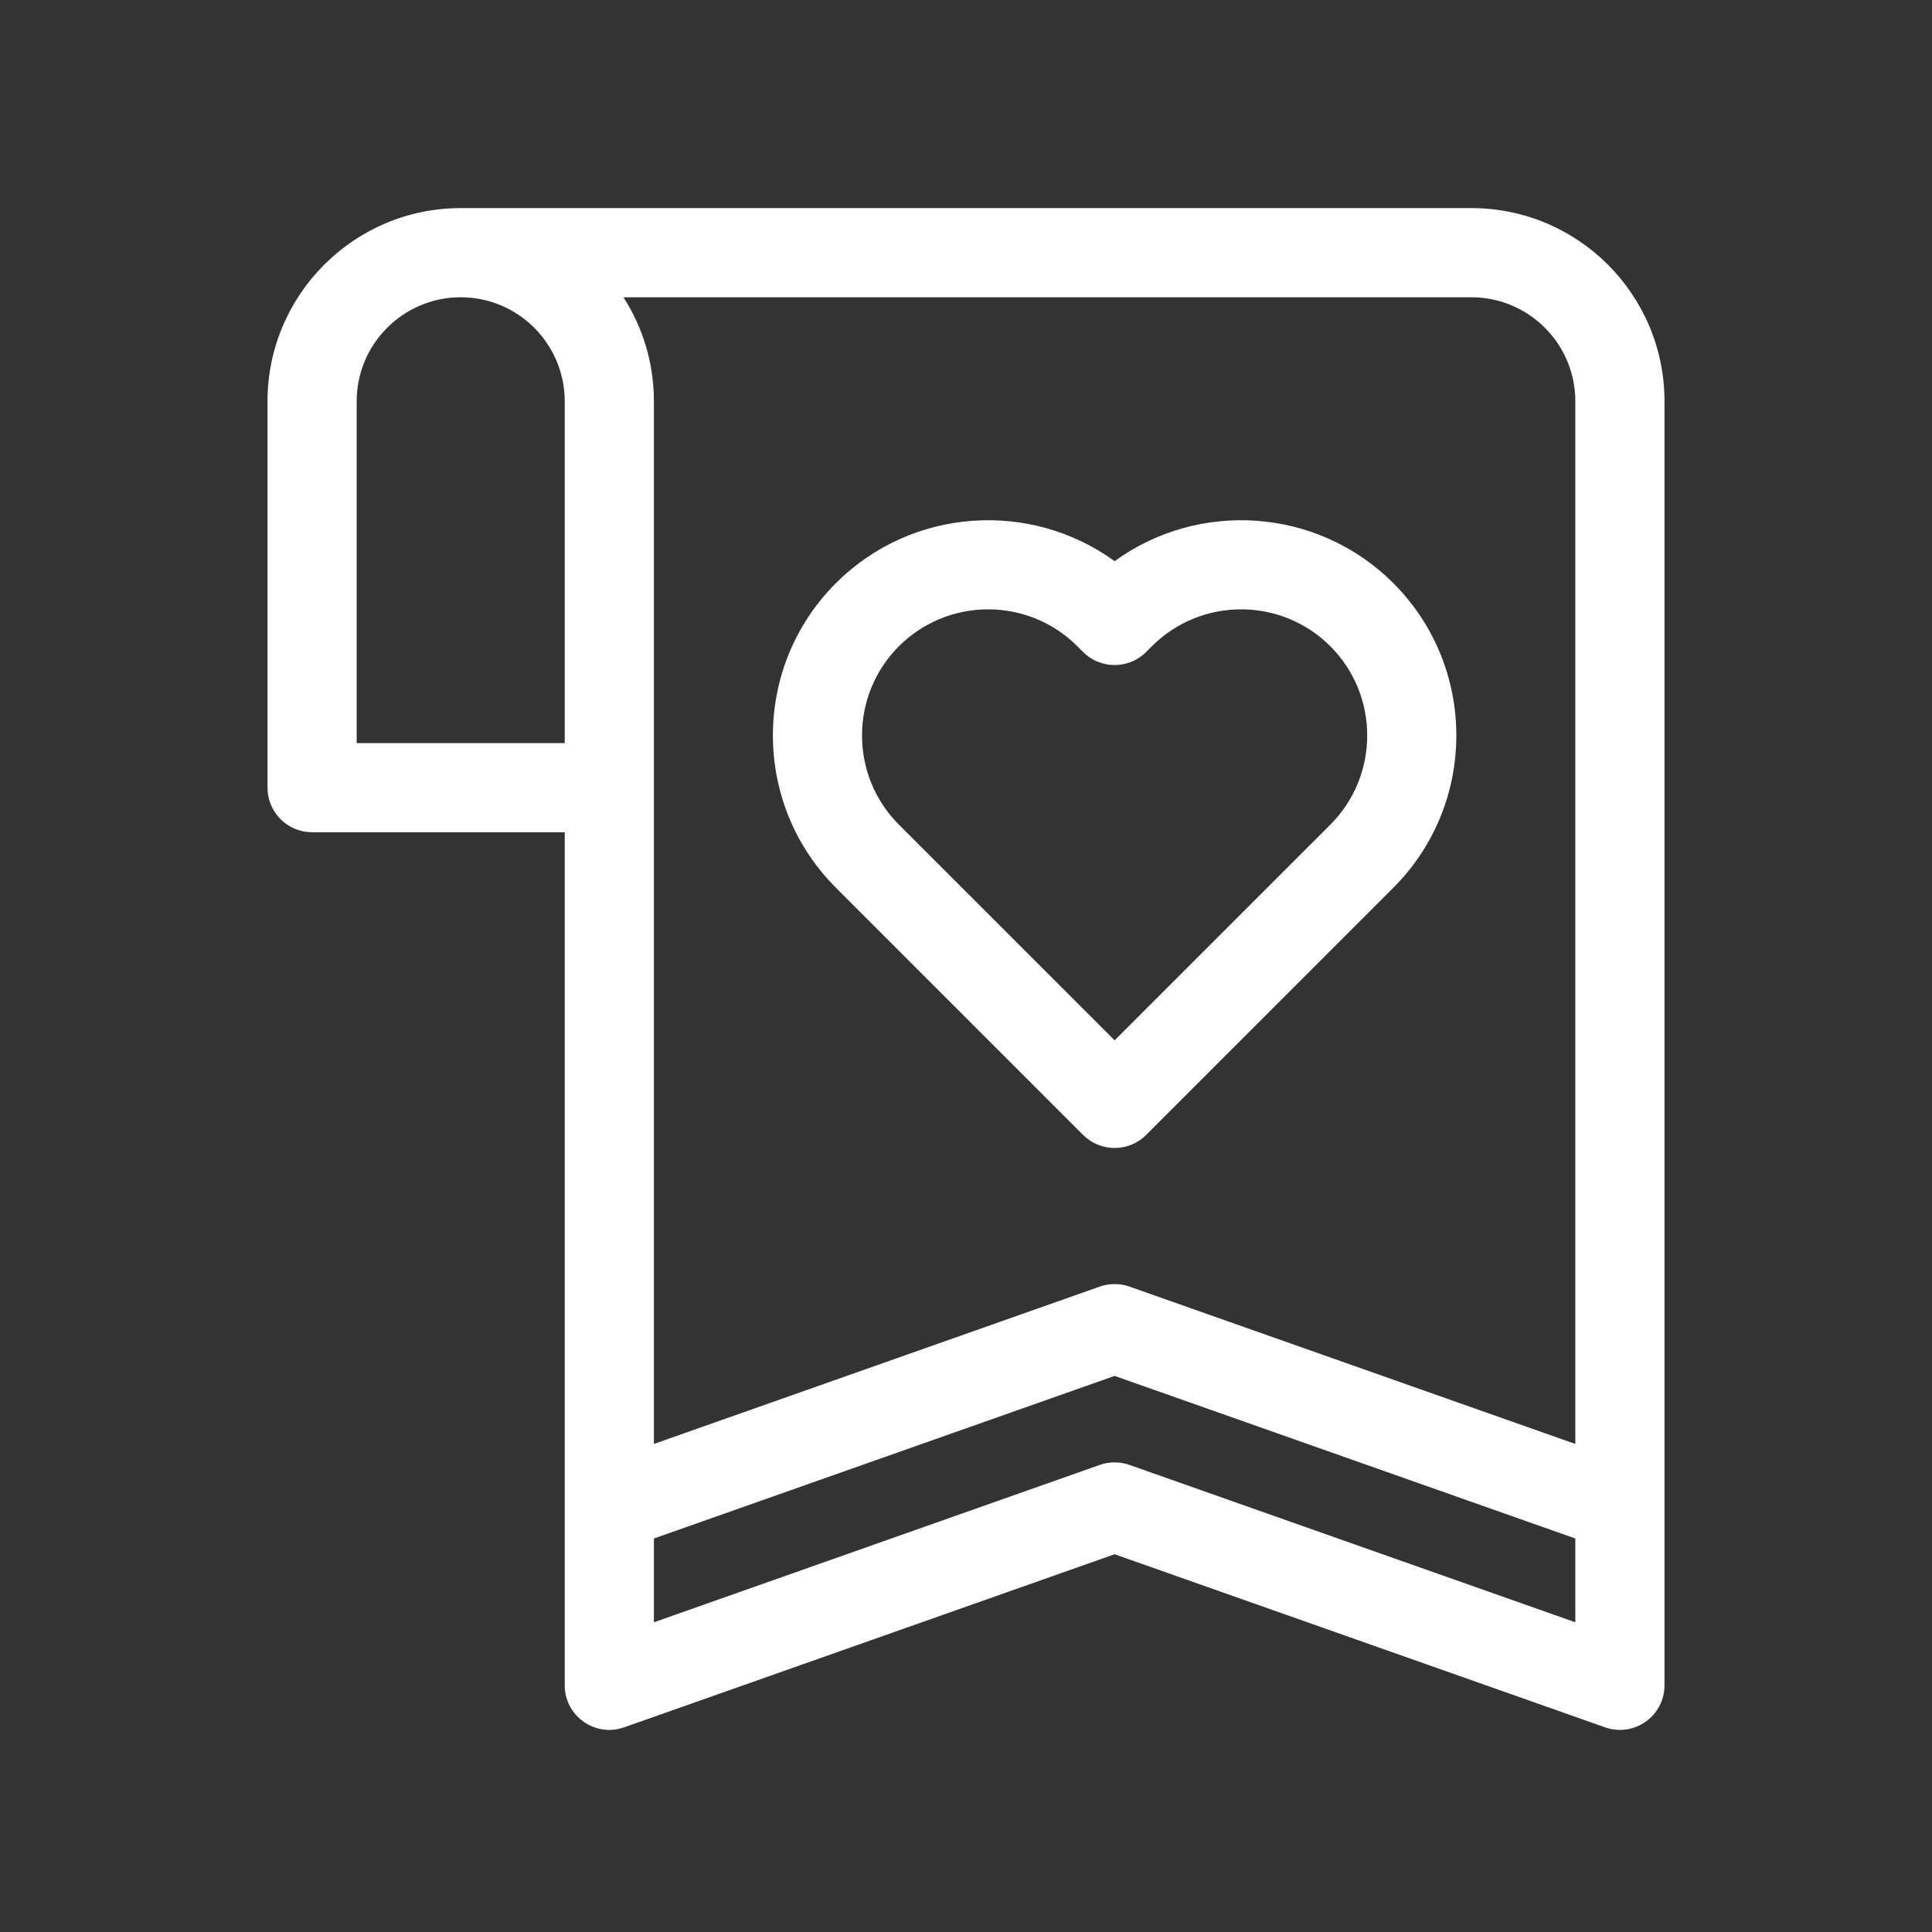 <svg width="65" height="65" viewBox="0 0 65 65" fill="none" xmlns="http://www.w3.org/2000/svg">
<rect x="0" y="0" width="65" height="65" fill="#333333" stroke="none"/>
<path d="M49.5 7.001H15.5C11.916 7.001 9 9.917 9 13.501V26.5C9 27.329 9.672 28 10.5 28H19V56.7C19 57.735 20.023 58.459 20.999 58.114L37.5 52.291L54.001 58.114C54.977 58.459 56 57.735 56 56.7V13.501C56 9.911 53.09 7.001 49.5 7.001ZM19 25.001H12V13.501C12 11.571 13.57 10.001 15.5 10.001C17.43 10.001 19 11.571 19 13.501V25.001ZM53 54.58L37.999 49.285C37.676 49.172 37.324 49.172 37.001 49.285L22 54.58V51.761L37.5 46.291L53 51.761V54.58ZM53 48.58L37.999 43.286C37.676 43.172 37.324 43.172 37.001 43.286L22 48.58V13.501C22 12.213 21.624 11.012 20.975 10.001H49.5C51.433 10.001 53 11.568 53 13.501V48.58Z" fill="white"/>
<path d="M37.5 18.88C34.669 16.823 30.673 17.07 28.122 19.621C25.297 22.445 25.297 27.041 28.122 29.866L36.439 38.183C37.025 38.769 37.975 38.769 38.561 38.183L46.878 29.866C49.703 27.041 49.703 22.445 46.878 19.621C44.327 17.07 40.331 16.823 37.5 18.88ZM44.757 27.745L37.5 35.001L30.243 27.745C28.588 26.09 28.588 23.397 30.243 21.742C31.898 20.087 34.591 20.087 36.246 21.742L36.439 21.936C37.025 22.521 37.975 22.521 38.561 21.936L38.754 21.742C40.409 20.087 43.102 20.087 44.757 21.742C46.412 23.397 46.412 26.09 44.757 27.745Z" fill="white"/>
</svg>
